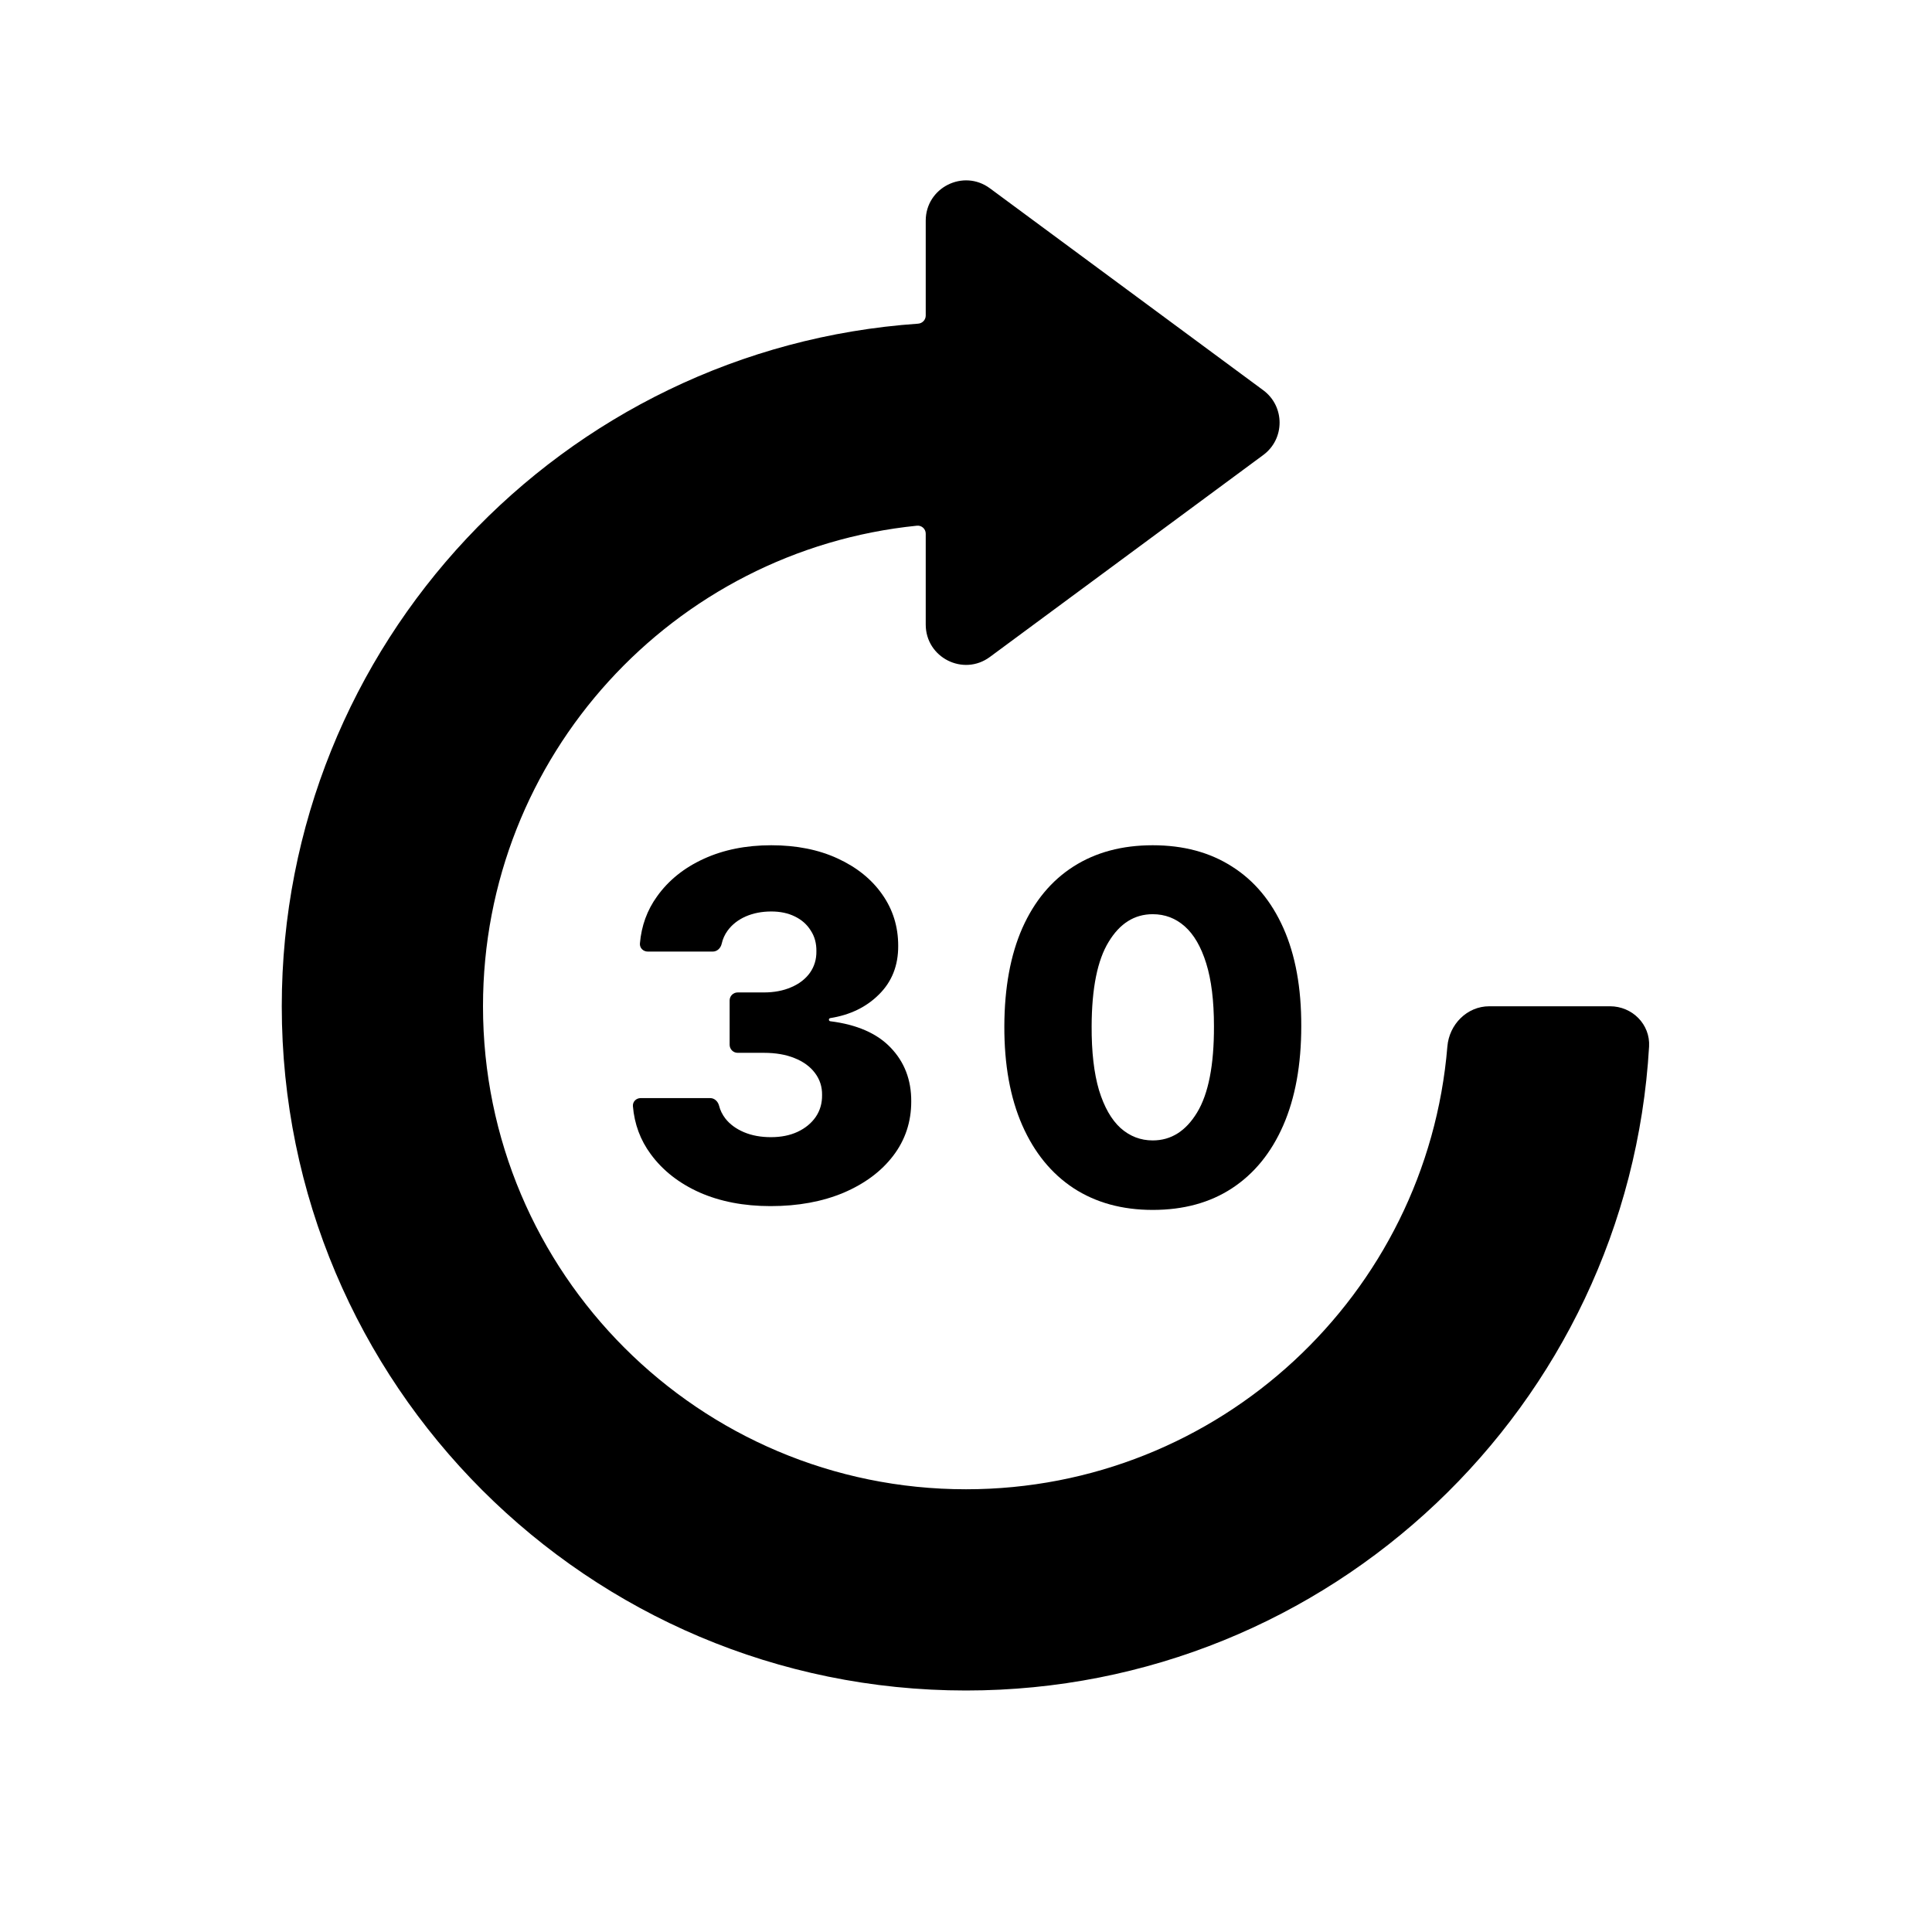 <svg width="32" height="32" viewBox="0 0 32 32" fill="none" xmlns="http://www.w3.org/2000/svg">
<path d="M15.333 10.345C15.333 10.892 15.956 11.207 16.396 10.881L20.924 7.536C21.284 7.27 21.284 6.731 20.924 6.464L16.396 3.119C15.956 2.794 15.333 3.108 15.333 3.655V5.227C15.333 5.297 15.278 5.356 15.207 5.361C9.318 5.768 4.667 10.674 4.667 16.667C4.667 22.926 9.741 28 16 28C22.035 28 26.969 23.283 27.314 17.334C27.335 16.966 27.035 16.667 26.667 16.667H24.667C24.299 16.667 24.003 16.967 23.973 17.334C23.634 21.44 20.194 24.667 16 24.667C11.582 24.667 8 21.085 8 16.667C8 12.523 11.152 9.114 15.189 8.707C15.266 8.7 15.333 8.761 15.333 8.839V10.345Z" fill="currentColor"/>
<path d="M11.585 19.75C11.927 19.901 12.32 19.977 12.764 19.977C13.218 19.977 13.62 19.903 13.971 19.756C14.323 19.606 14.598 19.401 14.795 19.142C14.994 18.881 15.093 18.581 15.093 18.244C15.095 17.886 14.98 17.588 14.749 17.349C14.524 17.115 14.192 16.97 13.752 16.915C13.739 16.913 13.729 16.902 13.729 16.889C13.729 16.876 13.739 16.865 13.752 16.863C14.079 16.811 14.347 16.682 14.556 16.474C14.772 16.262 14.879 15.992 14.877 15.665C14.877 15.348 14.789 15.065 14.613 14.815C14.437 14.563 14.191 14.365 13.874 14.219C13.558 14.073 13.191 14 12.775 14C12.356 14 11.983 14.075 11.656 14.225C11.33 14.374 11.072 14.582 10.883 14.847C10.718 15.075 10.624 15.335 10.599 15.627C10.593 15.701 10.654 15.761 10.728 15.761H11.807C11.879 15.761 11.937 15.703 11.953 15.633C11.971 15.552 12.004 15.479 12.053 15.412C12.127 15.312 12.227 15.234 12.352 15.179C12.479 15.124 12.62 15.097 12.775 15.097C12.923 15.097 13.052 15.124 13.164 15.179C13.278 15.234 13.366 15.312 13.428 15.412C13.493 15.51 13.524 15.625 13.522 15.756C13.524 15.89 13.488 16.009 13.414 16.114C13.34 16.216 13.237 16.296 13.104 16.352C12.974 16.409 12.822 16.438 12.65 16.438H12.218C12.144 16.438 12.085 16.497 12.085 16.571V17.304C12.085 17.378 12.144 17.438 12.218 17.438H12.65C12.847 17.438 13.017 17.467 13.161 17.526C13.307 17.584 13.42 17.667 13.499 17.773C13.579 17.879 13.618 18 13.616 18.136C13.618 18.273 13.583 18.394 13.511 18.5C13.439 18.604 13.338 18.687 13.21 18.747C13.083 18.806 12.936 18.835 12.769 18.835C12.602 18.835 12.454 18.808 12.323 18.753C12.193 18.698 12.089 18.622 12.014 18.526C11.964 18.461 11.929 18.39 11.91 18.314C11.892 18.244 11.835 18.188 11.764 18.188H10.611C10.537 18.188 10.477 18.248 10.483 18.322C10.508 18.618 10.606 18.883 10.778 19.116C10.975 19.385 11.244 19.597 11.585 19.75Z" fill="currentColor"/>
<path fill-rule="evenodd" clip-rule="evenodd" d="M17.78 19.679C18.148 19.919 18.585 20.04 19.093 20.04C19.602 20.04 20.04 19.921 20.405 19.682C20.773 19.441 21.056 19.094 21.255 18.639C21.453 18.185 21.553 17.637 21.553 16.997C21.555 16.361 21.456 15.819 21.257 15.372C21.058 14.925 20.774 14.585 20.405 14.352C20.038 14.117 19.6 14 19.093 14C18.585 14 18.148 14.117 17.78 14.352C17.415 14.585 17.132 14.925 16.933 15.372C16.737 15.817 16.637 16.359 16.635 16.997C16.633 17.635 16.732 18.182 16.931 18.636C17.13 19.089 17.413 19.437 17.78 19.679ZM19.828 18.426C19.641 18.735 19.396 18.889 19.093 18.889C18.892 18.889 18.715 18.821 18.561 18.685C18.408 18.546 18.289 18.337 18.203 18.057C18.12 17.776 18.079 17.423 18.081 16.997C18.083 16.368 18.177 15.902 18.363 15.6C18.548 15.294 18.791 15.142 19.093 15.142C19.295 15.142 19.472 15.209 19.624 15.344C19.775 15.478 19.894 15.683 19.979 15.957C20.064 16.23 20.107 16.577 20.107 16.997C20.109 17.639 20.016 18.116 19.828 18.426Z" fill="currentColor"/>
</svg>
